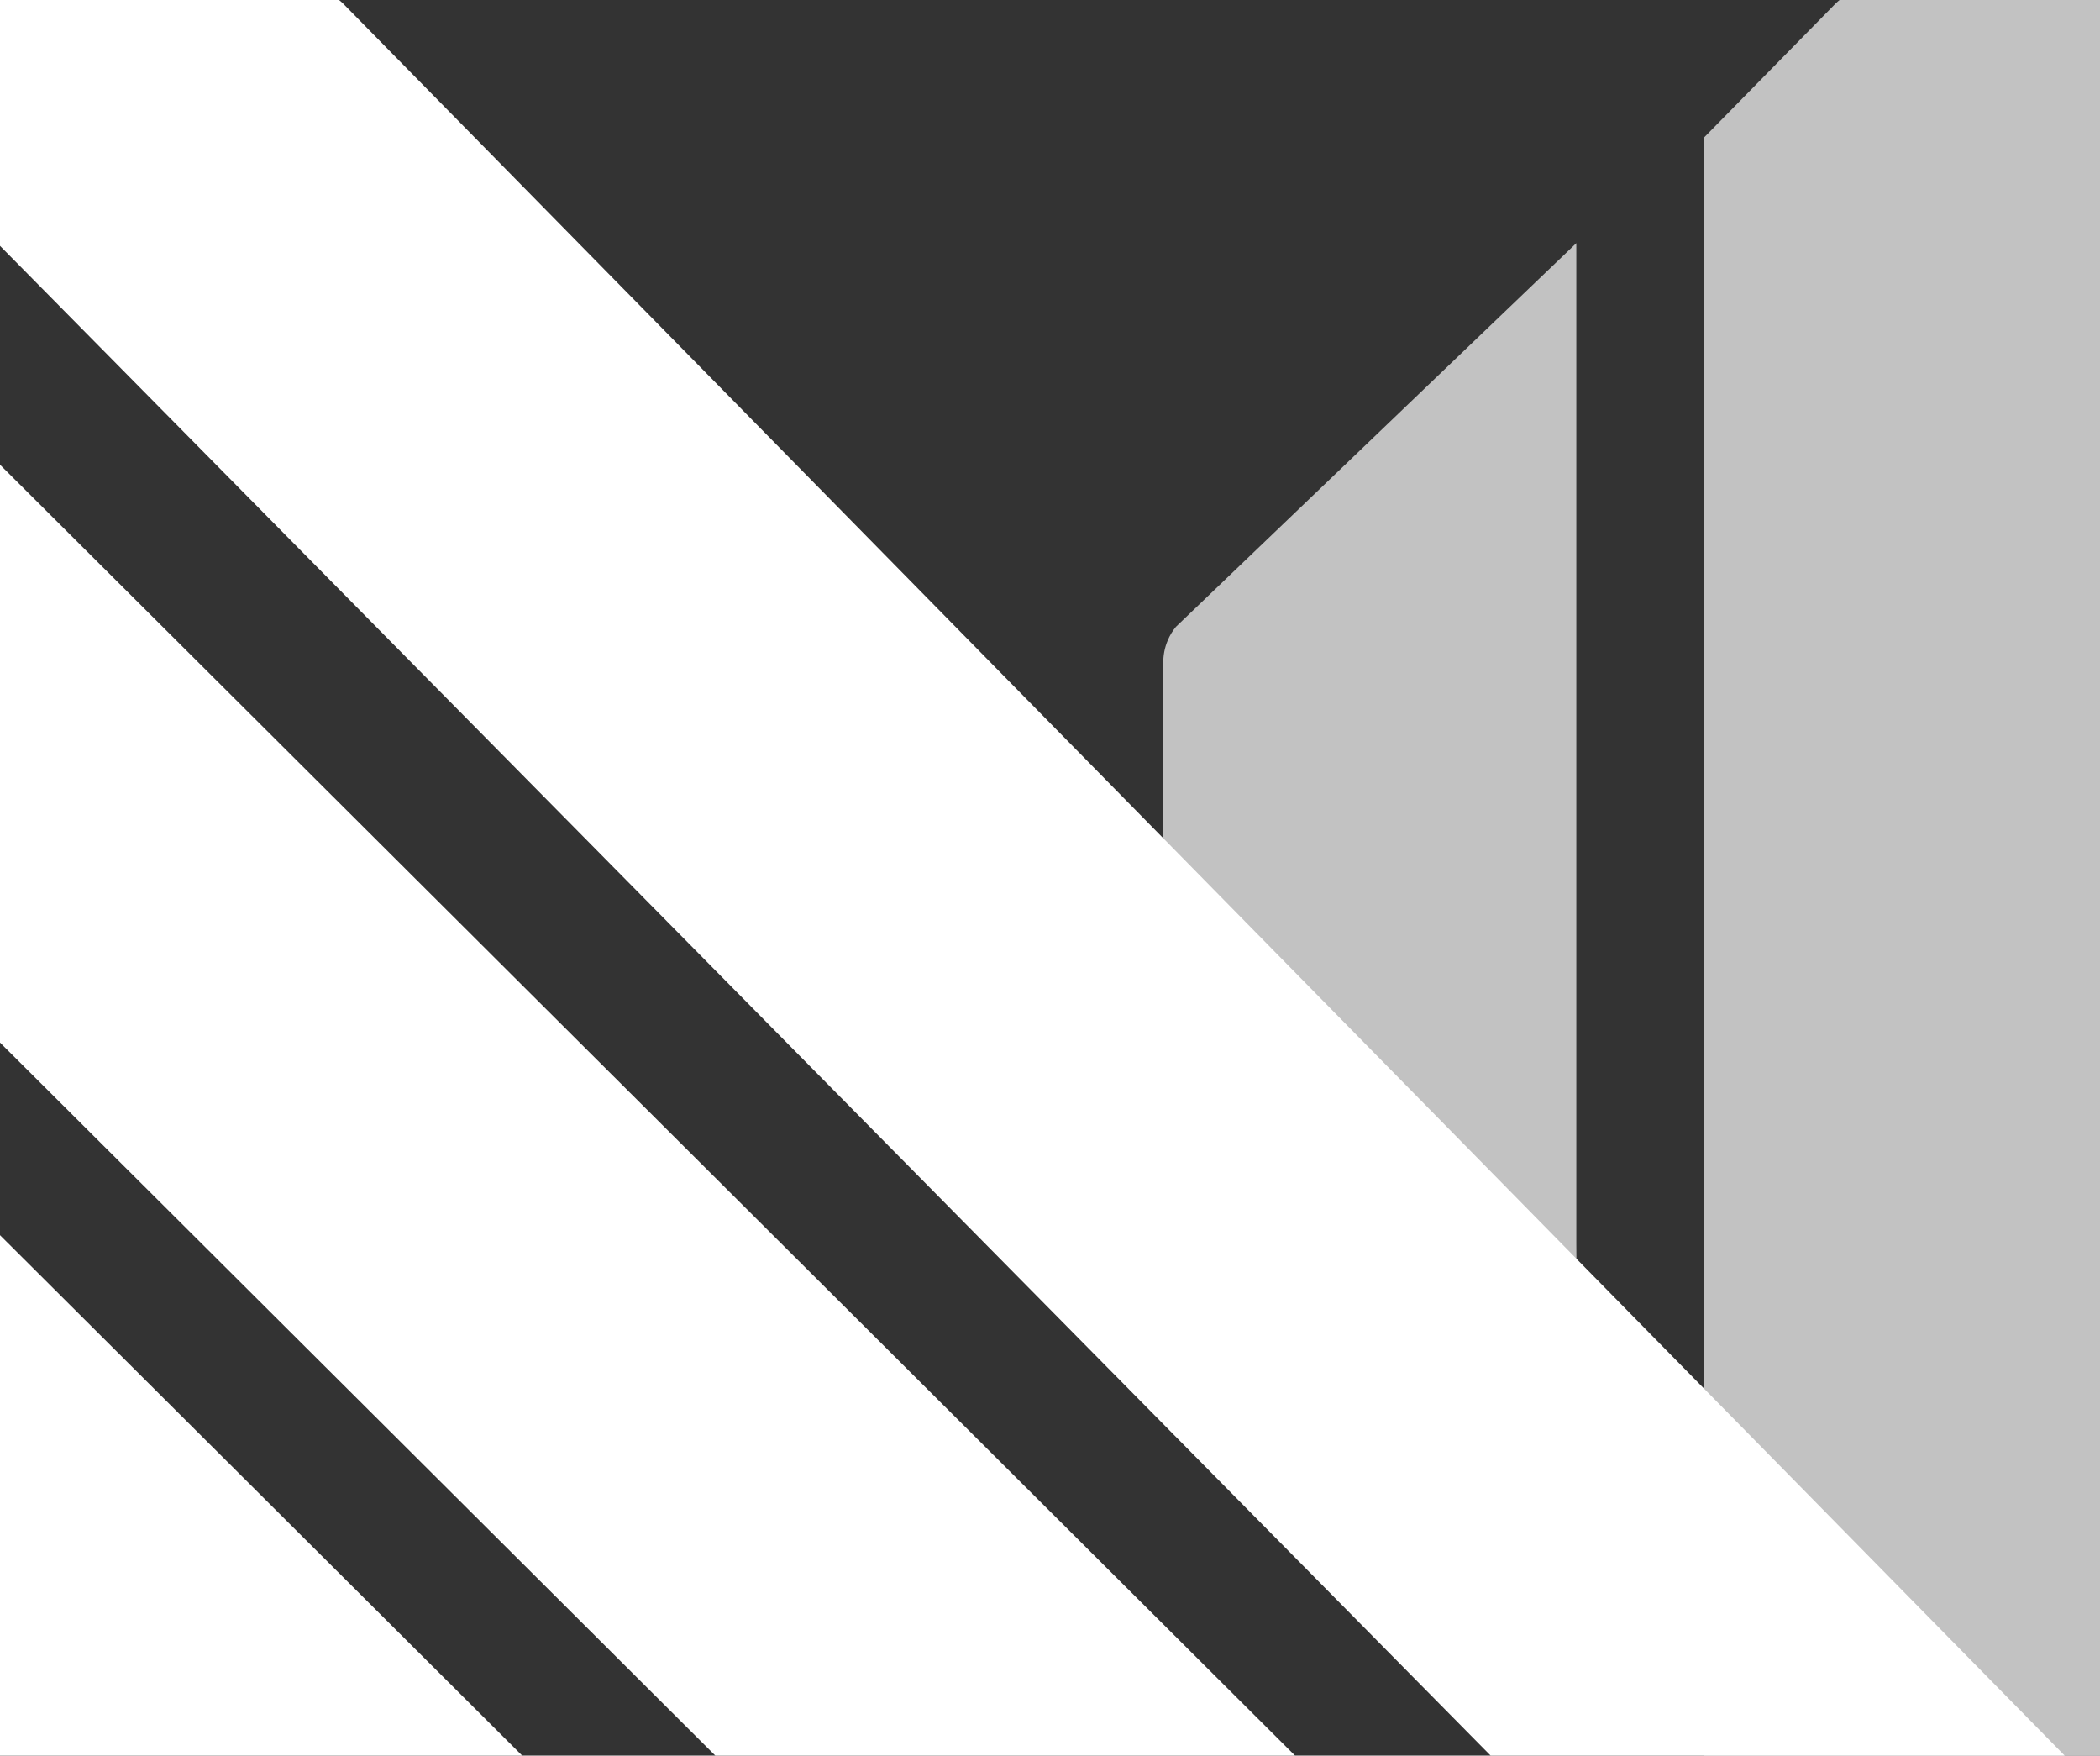 <svg width="67" height="56" style="" viewBox="0 0 67 56" fill="none" xmlns="http://www.w3.org/2000/svg">
	<rect x="0" y="0" width="67" height="56" fill="#333333" stroke="none"/>
	<g clip-path="url(#Frame_clip0-17-53)">
		<path opacity="0.7"
			d="M67.558 -0.392V7.811L67.545 56.377H54.369V4.384L58.499 0.179C58.673 -0.009 58.886 -0.158 59.123 -0.256C59.36 -0.355 59.616 -0.401 59.872 -0.392H67.558Z"
			fill="white" />
		<path opacity="0.7" fill-rule="evenodd" clip-rule="evenodd"
			d="M47.406 37.9C46.476 36.708 45.549 35.519 44.639 34.609C42.955 32.932 41.283 31.242 39.613 29.554C38.78 28.712 37.947 27.87 37.112 27.029V21.187L37.115 21.174C37.108 20.918 37.156 20.663 37.256 20.427C37.322 20.269 37.411 20.123 37.519 19.992L50.292 7.755V8.408V39.683C50.291 39.727 50.293 39.88 50.295 40.075C50.3 40.528 50.307 41.213 50.292 41.314C49.338 40.379 48.371 39.138 47.406 37.9Z"
			fill="white" />
		<path d="M-0.055 14.768V33.2L23.201 56.377H41.696L-0.055 14.768Z" fill="white" />
		<path d="M-0.055 56.377H17.039L-0.055 39.344V56.377Z" fill="white" />
		<path
			d="M47.931 56.377H66.244L11.012 0.18C10.837 -0.009 10.624 -0.157 10.387 -0.256C10.15 -0.354 9.895 -0.4 9.639 -0.391H-0.037V7.804L47.931 56.377Z"
			fill="white" />
	</g>
	<defs>
		<clipPath id="Frame_clip0-17-53">
			<rect width="67" height="56" fill="white" />
		</clipPath>
	</defs>
</svg>
